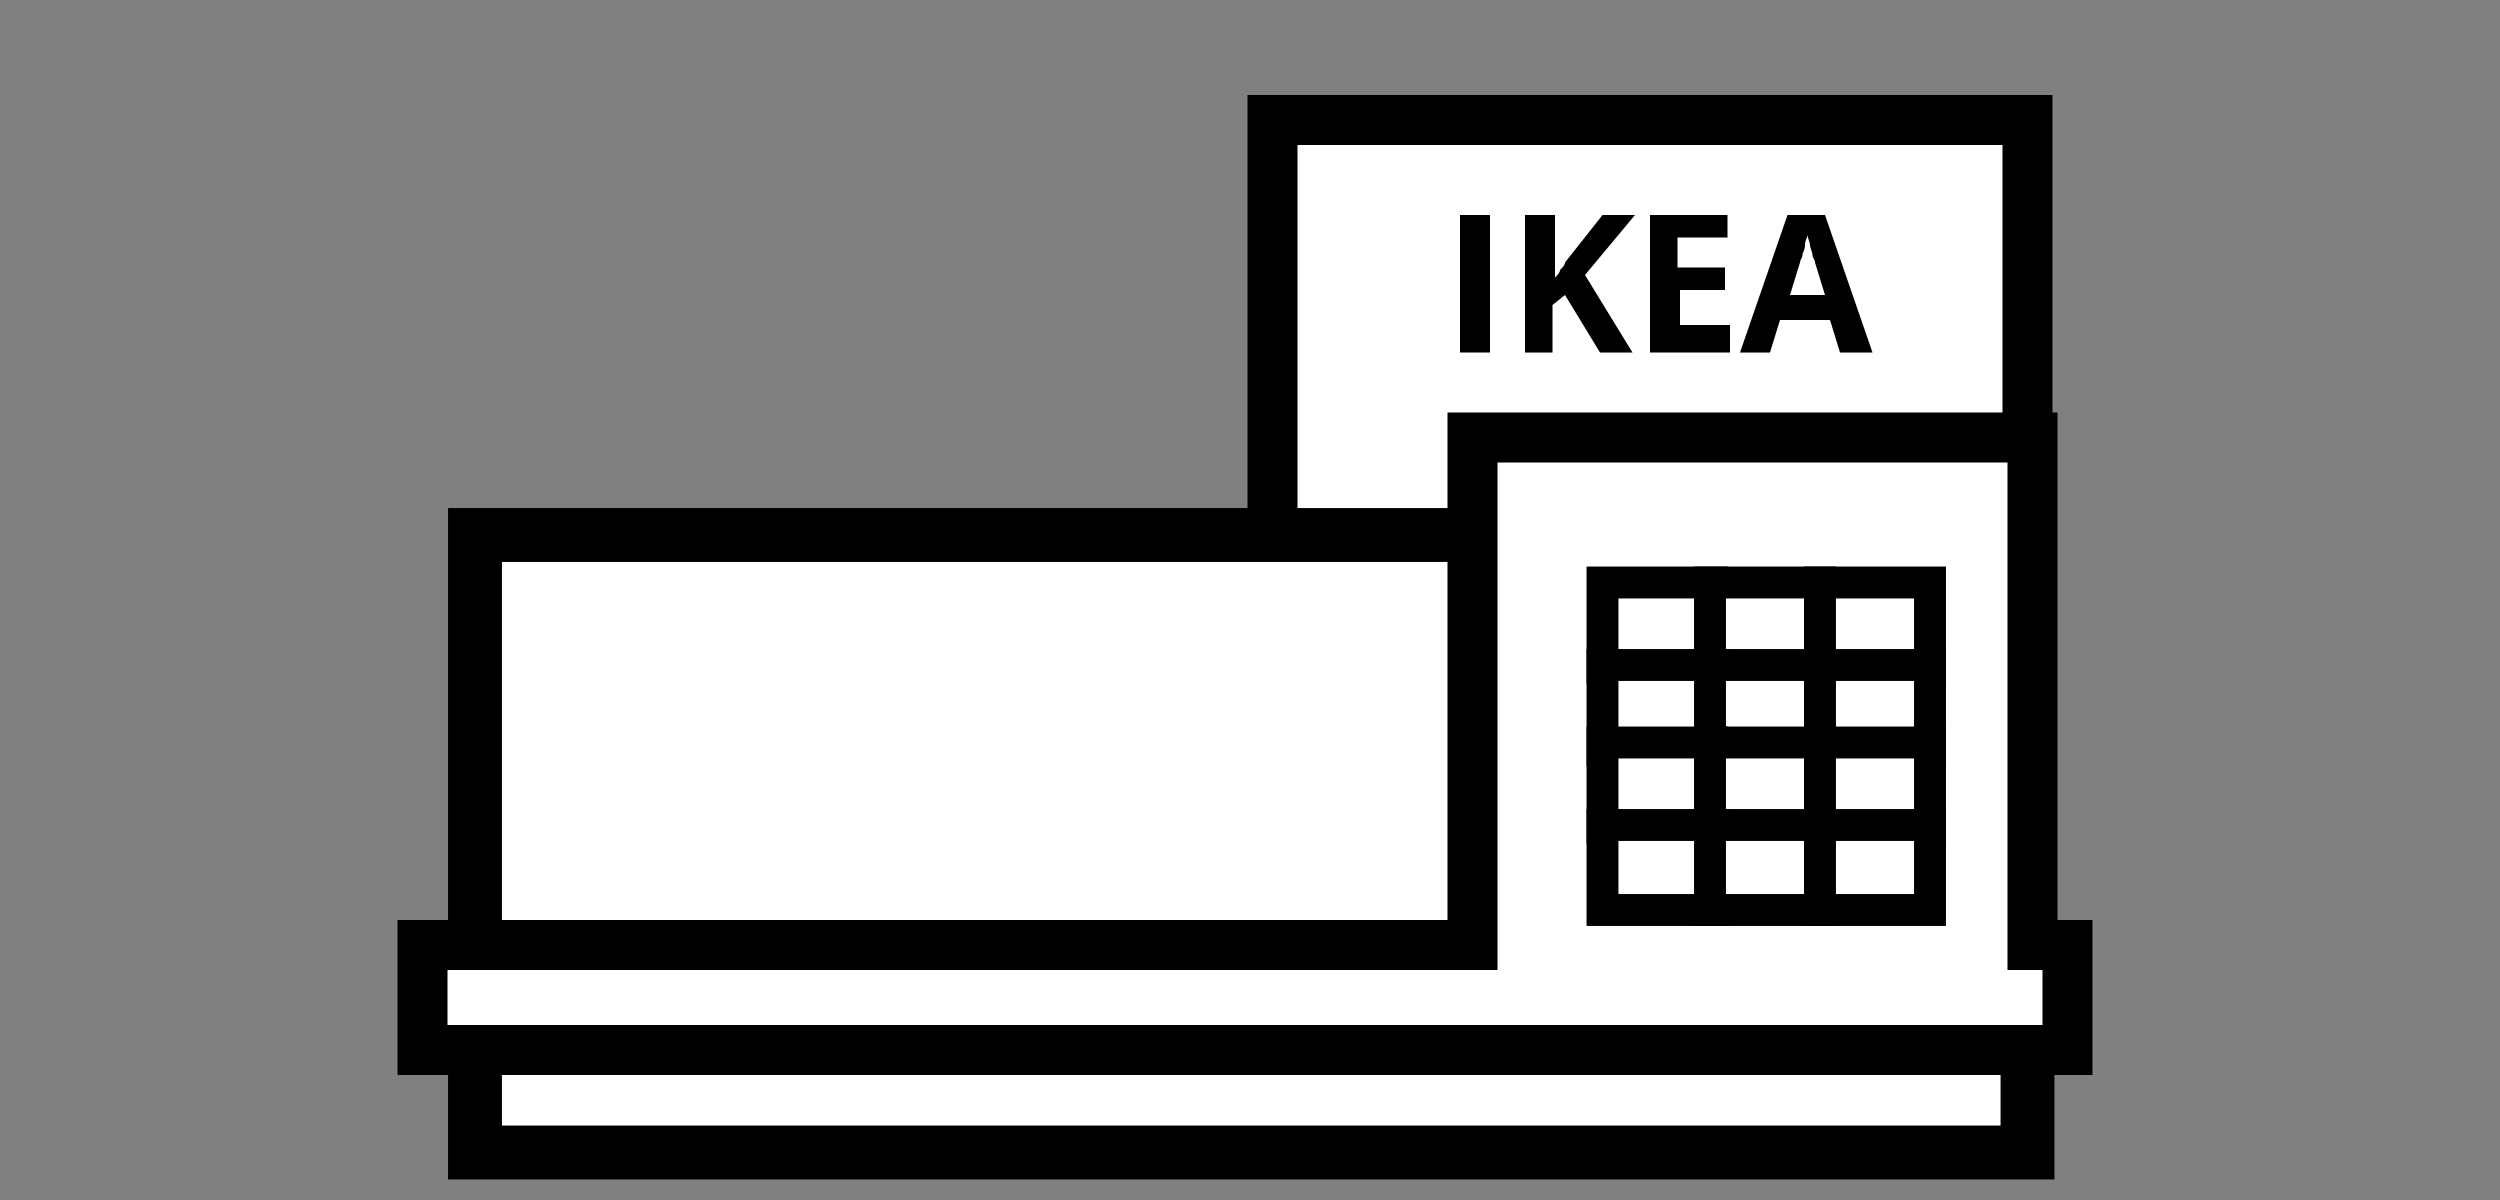 <?xml version="1.0" encoding="utf-8"?>
<!-- Generator: Adobe Illustrator 23.1.1, SVG Export Plug-In . SVG Version: 6.00 Build 0)  -->
<svg version="1.1" id="Layer_1" xmlns="http://www.w3.org/2000/svg" xmlns:xlink="http://www.w3.org/1999/xlink" x="0px" y="0px"
	 viewBox="0 0 100 48" style="enable-background:new 0 0 100 48;" xml:space="preserve">
<rect x="0" y="0" width="100" height="48" fill="#808080" stroke="none"/>
<style type="text/css">
	.st0{display:none;}
	.st1{display:inline;}
	.st2{fill:#FFFFFF;stroke:#0059AE;stroke-width:2;stroke-miterlimit:10;}
	.st3{fill:#FFFFFF;stroke:#0059AE;stroke-width:2.15;stroke-miterlimit:10;}
	.st4{fill:#0059AE;}
	.st5{fill:#FFFFFF;stroke:#0059AE;stroke-width:1.28;stroke-miterlimit:10;}
	.st6{fill:#FFFFFF;stroke:#000000;stroke-width:2;stroke-miterlimit:10;}
	.st7{fill:#FFFFFF;stroke:#000000;stroke-width:2.155;stroke-miterlimit:10;}
	.st8{enable-background:new    ;}
	.st9{fill:#FFFFFF;stroke:#000000;stroke-width:1.276;stroke-miterlimit:10;}
</style>
<g class="st0">
	<title>store5</title>
	<g id="Group_41" class="st1">
		<rect id="Rectangle_63" x="51" y="4.3" class="st2" width="30.2" height="41.3"/>
		<rect id="Rectangle_64" x="19.2" y="21" class="st3" width="62.1" height="24.7"/>
		<g id="Group_35">
			<g id="IKEA">
				<g>
					<path class="st4" d="M60.3,13.6H57v-1h0.9V9.1H57v-1h3.2v1h-0.9v3.6h0.9L60.3,13.6z"/>
					<path class="st4" d="M66.6,13.6h-1.8l-1.7-2.2l-0.3,0.4v1.8h-1.4V8.1h1.4v2.5l2-2.5h1.7l-2.2,2.6L66.6,13.6z"/>
					<path class="st4" d="M71.3,13.6h-4V8.1h4v1.1h-2.6v1h2.4v1.1h-2.4v1.4h2.6V13.6z"/>
					<path class="st4" d="M77.7,13.6h-1.5l-0.4-1.1h-2l-0.4,1.1h-1.5l2-5.6h1.7L77.7,13.6z M75.5,11.5l-0.7-2l-0.7,2H75.5z"/>
				</g>
			</g>
		</g>
		<path id="Path_16" class="st2" d="M70.3,41.5h12.6v-4.2h-1.4V17H59.1v20.3h-42v4.2H70.3z"/>
		<g id="Group_40">
			<g id="Group_36">
				<rect id="Rectangle_65" x="64.2" y="22.9" class="st5" width="4.4" height="3.4"/>
				<rect id="Rectangle_66" x="68.6" y="22.9" class="st5" width="4.4" height="3.4"/>
				<rect id="Rectangle_67" x="72.9" y="22.9" class="st5" width="4.4" height="3.4"/>
			</g>
			<g id="Group_37">
				<rect id="Rectangle_68" x="64.2" y="26.1" class="st5" width="4.4" height="3.4"/>
				<rect id="Rectangle_69" x="68.6" y="26.1" class="st5" width="4.4" height="3.4"/>
				<rect id="Rectangle_70" x="72.9" y="26.1" class="st5" width="4.4" height="3.4"/>
			</g>
			<g id="Group_38">
				<rect id="Rectangle_71" x="64.2" y="29.2" class="st5" width="4.4" height="3.4"/>
				<rect id="Rectangle_72" x="68.6" y="29.2" class="st5" width="4.4" height="3.4"/>
				<rect id="Rectangle_73" x="72.9" y="29.2" class="st5" width="4.4" height="3.4"/>
			</g>
			<g id="Group_39">
				<rect id="Rectangle_74" x="64.2" y="32.5" class="st5" width="4.4" height="3.4"/>
				<rect id="Rectangle_75" x="68.6" y="32.5" class="st5" width="4.4" height="3.4"/>
				<rect id="Rectangle_76" x="72.9" y="32.5" class="st5" width="4.4" height="3.4"/>
			</g>
		</g>
	</g>
</g>
<g>
	<g>
		<rect x="50.9" y="4.8" class="st6" width="30.2" height="41.3"/>
		<rect x="19" y="21.4" class="st7" width="62.1" height="24.7"/>
		<g>
			<g class="st8">
				<path d="M58.4,14.1V8.6h1.2v5.5H58.4z"/>
				<path d="M65.3,14.1H64l-1.4-2.3l-0.5,0.4v1.9H61V8.6h1.2v2.5c0.1-0.1,0.2-0.2,0.2-0.3c0.1-0.1,0.2-0.2,0.2-0.3l1.5-1.9h1.3
					L63.4,11L65.3,14.1z"/>
				<path d="M69.2,14.1H66V8.6h3.1v0.9h-2v1.2H69v0.9h-1.8v1.4h2V14.1z"/>
				<path d="M73.6,14.1l-0.4-1.3h-2l-0.4,1.3h-1.2l1.9-5.5H73l1.9,5.5H73.6z M73,11.8l-0.4-1.3c0-0.1-0.1-0.2-0.1-0.3
					c0-0.1-0.1-0.3-0.1-0.4c0-0.1-0.1-0.3-0.1-0.4c0,0.1-0.1,0.2-0.1,0.4c0,0.2-0.1,0.3-0.1,0.4c0,0.1-0.1,0.2-0.1,0.3l-0.4,1.3H73z
					"/>
			</g>
		</g>
		<polygon class="st6" points="70.1,42 82.7,42 82.7,37.8 81.3,37.8 81.3,17.5 58.9,17.5 58.9,37.8 16.9,37.8 16.9,42 		"/>
		<g>
			<g>
				<rect x="64.1" y="23.3" class="st9" width="4.4" height="3.4"/>
				<rect x="68.4" y="23.3" class="st9" width="4.4" height="3.4"/>
				<rect x="72.8" y="23.3" class="st9" width="4.4" height="3.4"/>
			</g>
			<g>
				<rect x="64.1" y="26.6" class="st9" width="4.4" height="3.4"/>
				<rect x="68.4" y="26.6" class="st9" width="4.4" height="3.4"/>
				<rect x="72.8" y="26.6" class="st9" width="4.4" height="3.4"/>
			</g>
			<g>
				<rect x="64.1" y="29.7" class="st9" width="4.4" height="3.4"/>
				<rect x="68.4" y="29.7" class="st9" width="4.4" height="3.4"/>
				<rect x="72.8" y="29.7" class="st9" width="4.4" height="3.4"/>
			</g>
			<g>
				<rect x="64.1" y="33" class="st9" width="4.4" height="3.4"/>
				<rect x="68.4" y="33" class="st9" width="4.4" height="3.4"/>
				<rect x="72.8" y="33" class="st9" width="4.4" height="3.4"/>
			</g>
		</g>
	</g>
</g>
</svg>
